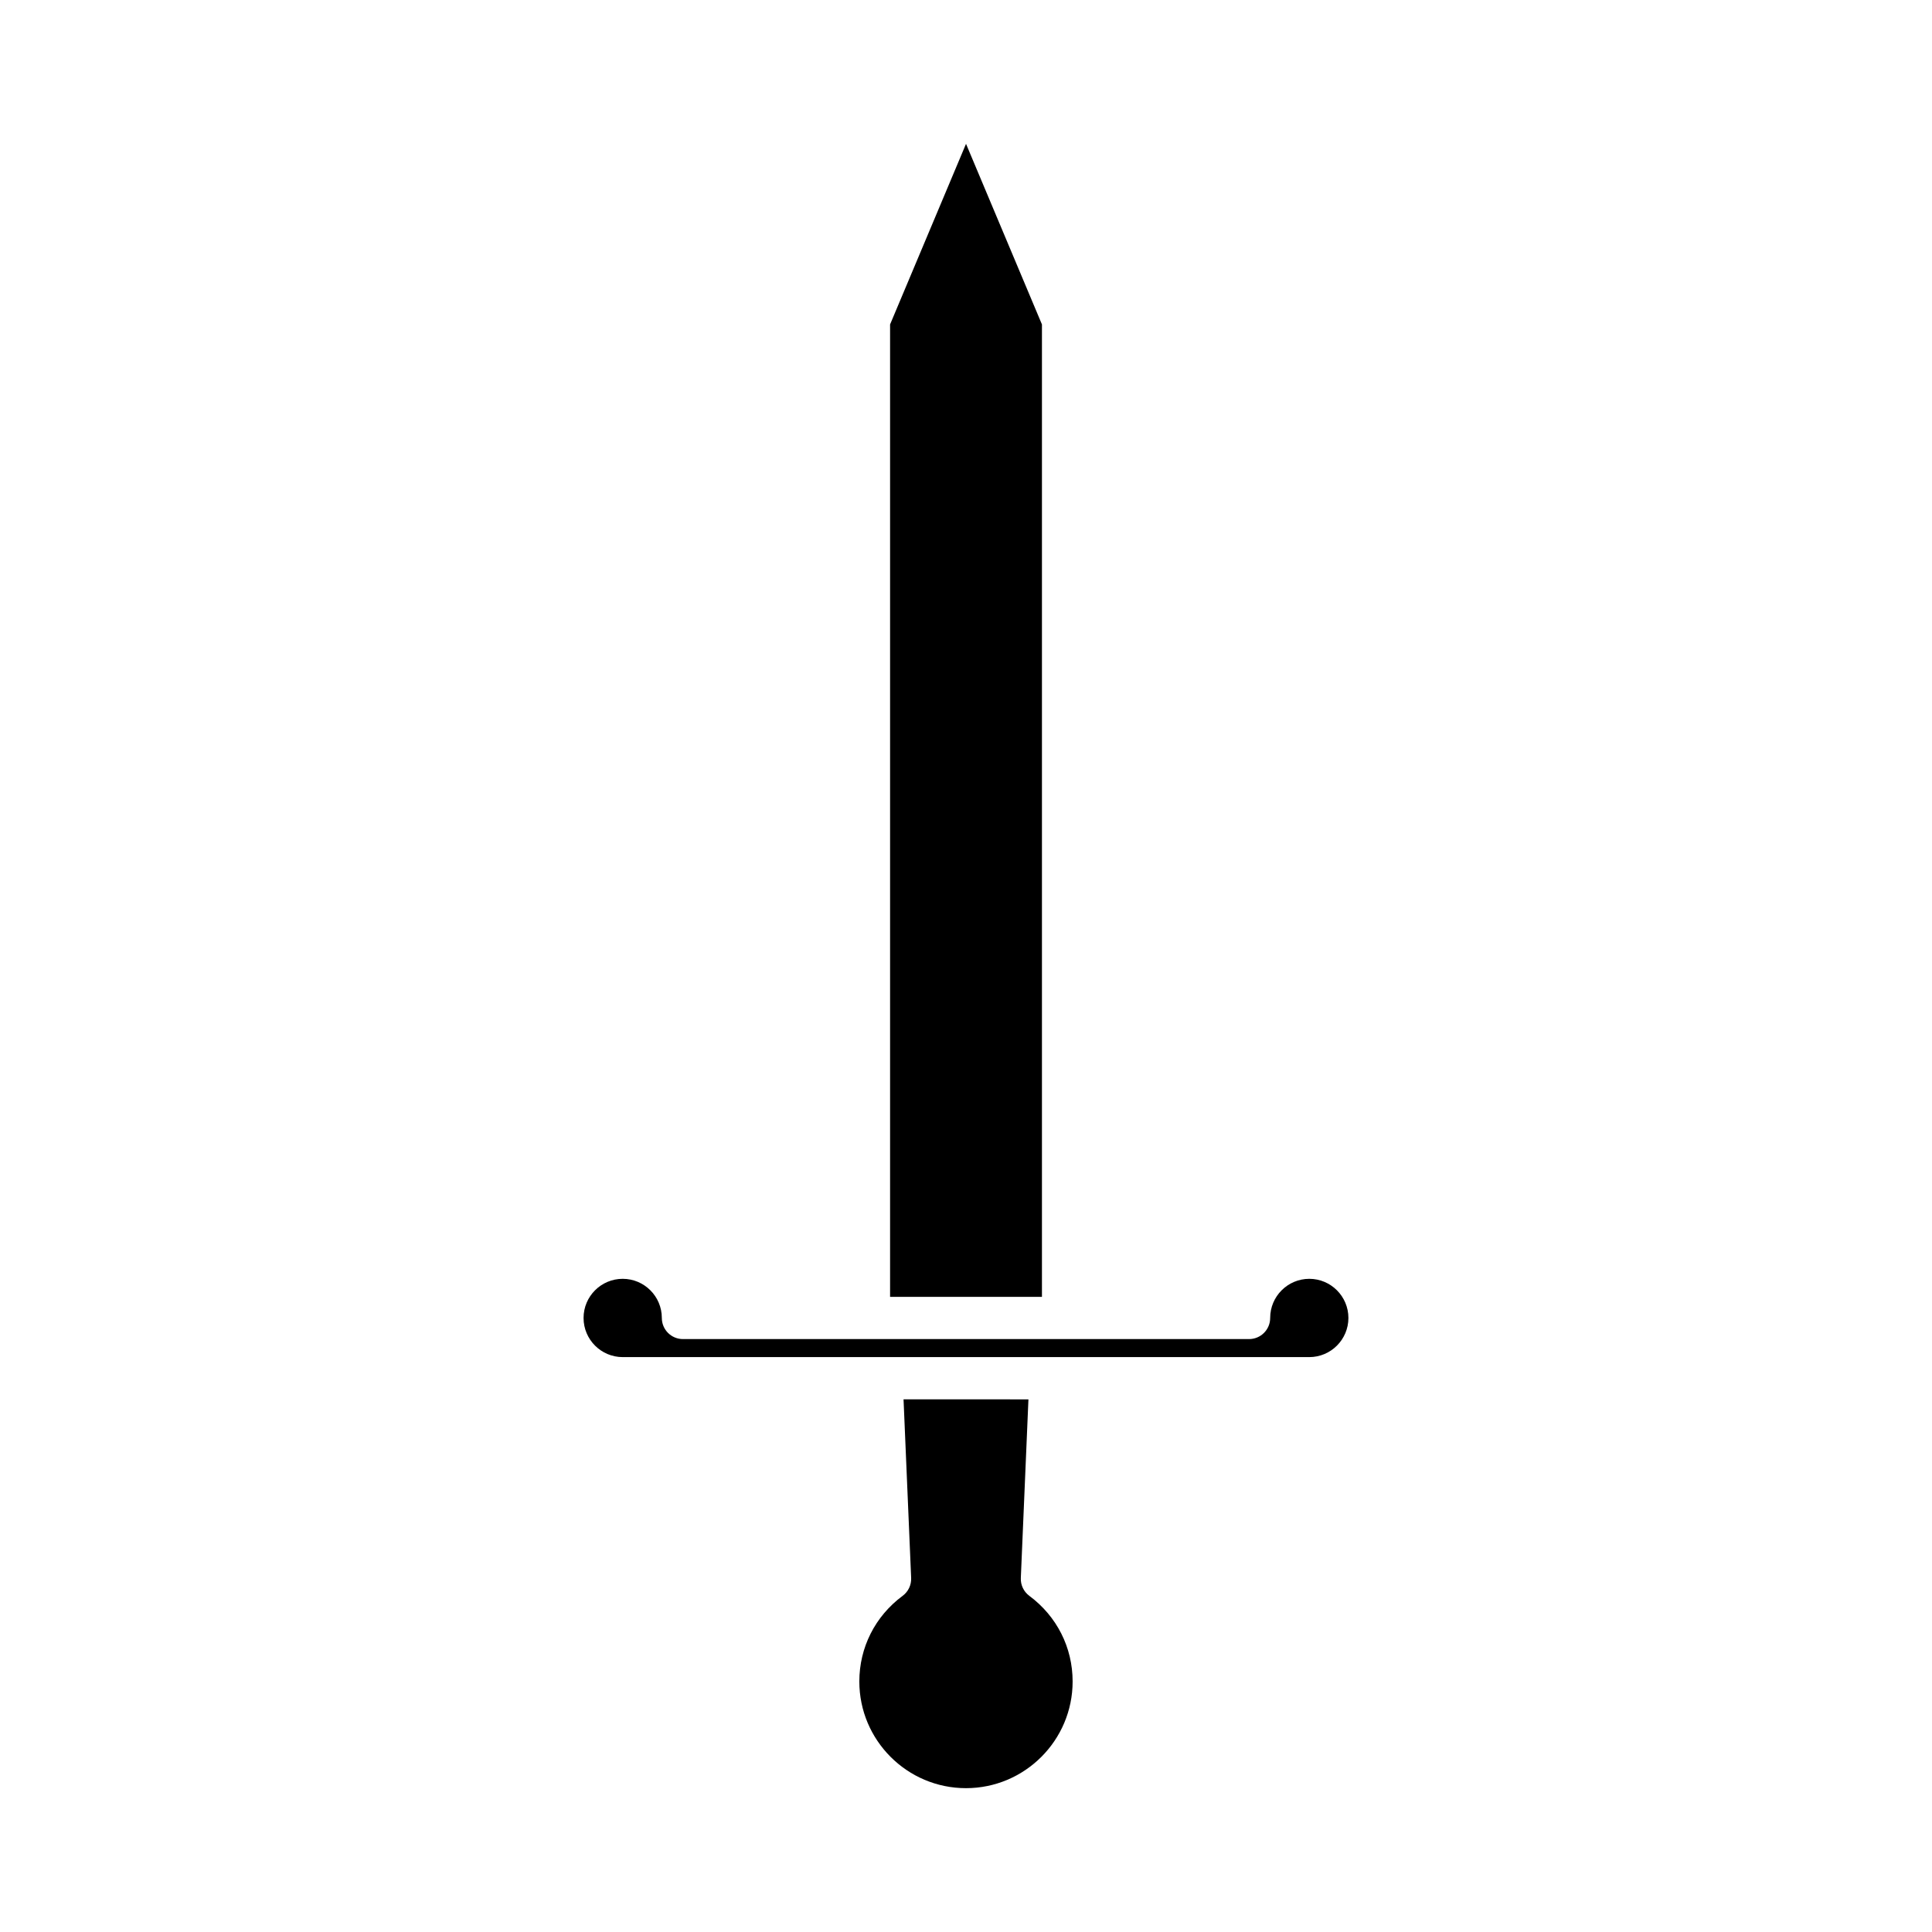 <?xml version="1.0" encoding="UTF-8"?>
<!-- Uploaded to: ICON Repo, www.svgrepo.com, Generator: ICON Repo Mixer Tools -->
<svg fill="#000000" width="800px" height="800px" version="1.1" viewBox="144 144 512 512" xmlns="http://www.w3.org/2000/svg">
 <g>
  <path d="m379.88 229.98v257.7h40.246v-257.7l-20.121-47.863z"/>
  <path d="m383.2 566.92c-7.289 5.406-11.469 13.68-11.469 22.691 0 15.586 12.676 28.27 28.262 28.27 15.586 0 28.262-12.684 28.262-28.27 0-9.016-4.184-17.285-11.469-22.691-1.492-1.105-2.34-2.875-2.258-4.734l2.016-47.34-33.098-0.004 2.016 47.34c0.078 1.863-0.77 3.633-2.262 4.738z"/>
  <path d="m490.98 482.9c-5.719 0-10.371 4.652-10.371 10.371 0 3.094-2.504 5.598-5.598 5.598h-150.02c-3.094 0-5.598-2.504-5.598-5.598 0-5.719-4.652-10.371-10.371-10.371s-10.371 4.652-10.371 10.371c0 5.723 4.652 10.375 10.371 10.375h181.95c5.719 0 10.371-4.652 10.371-10.375 0-5.719-4.652-10.371-10.367-10.371z"/>
 </g>
</svg>